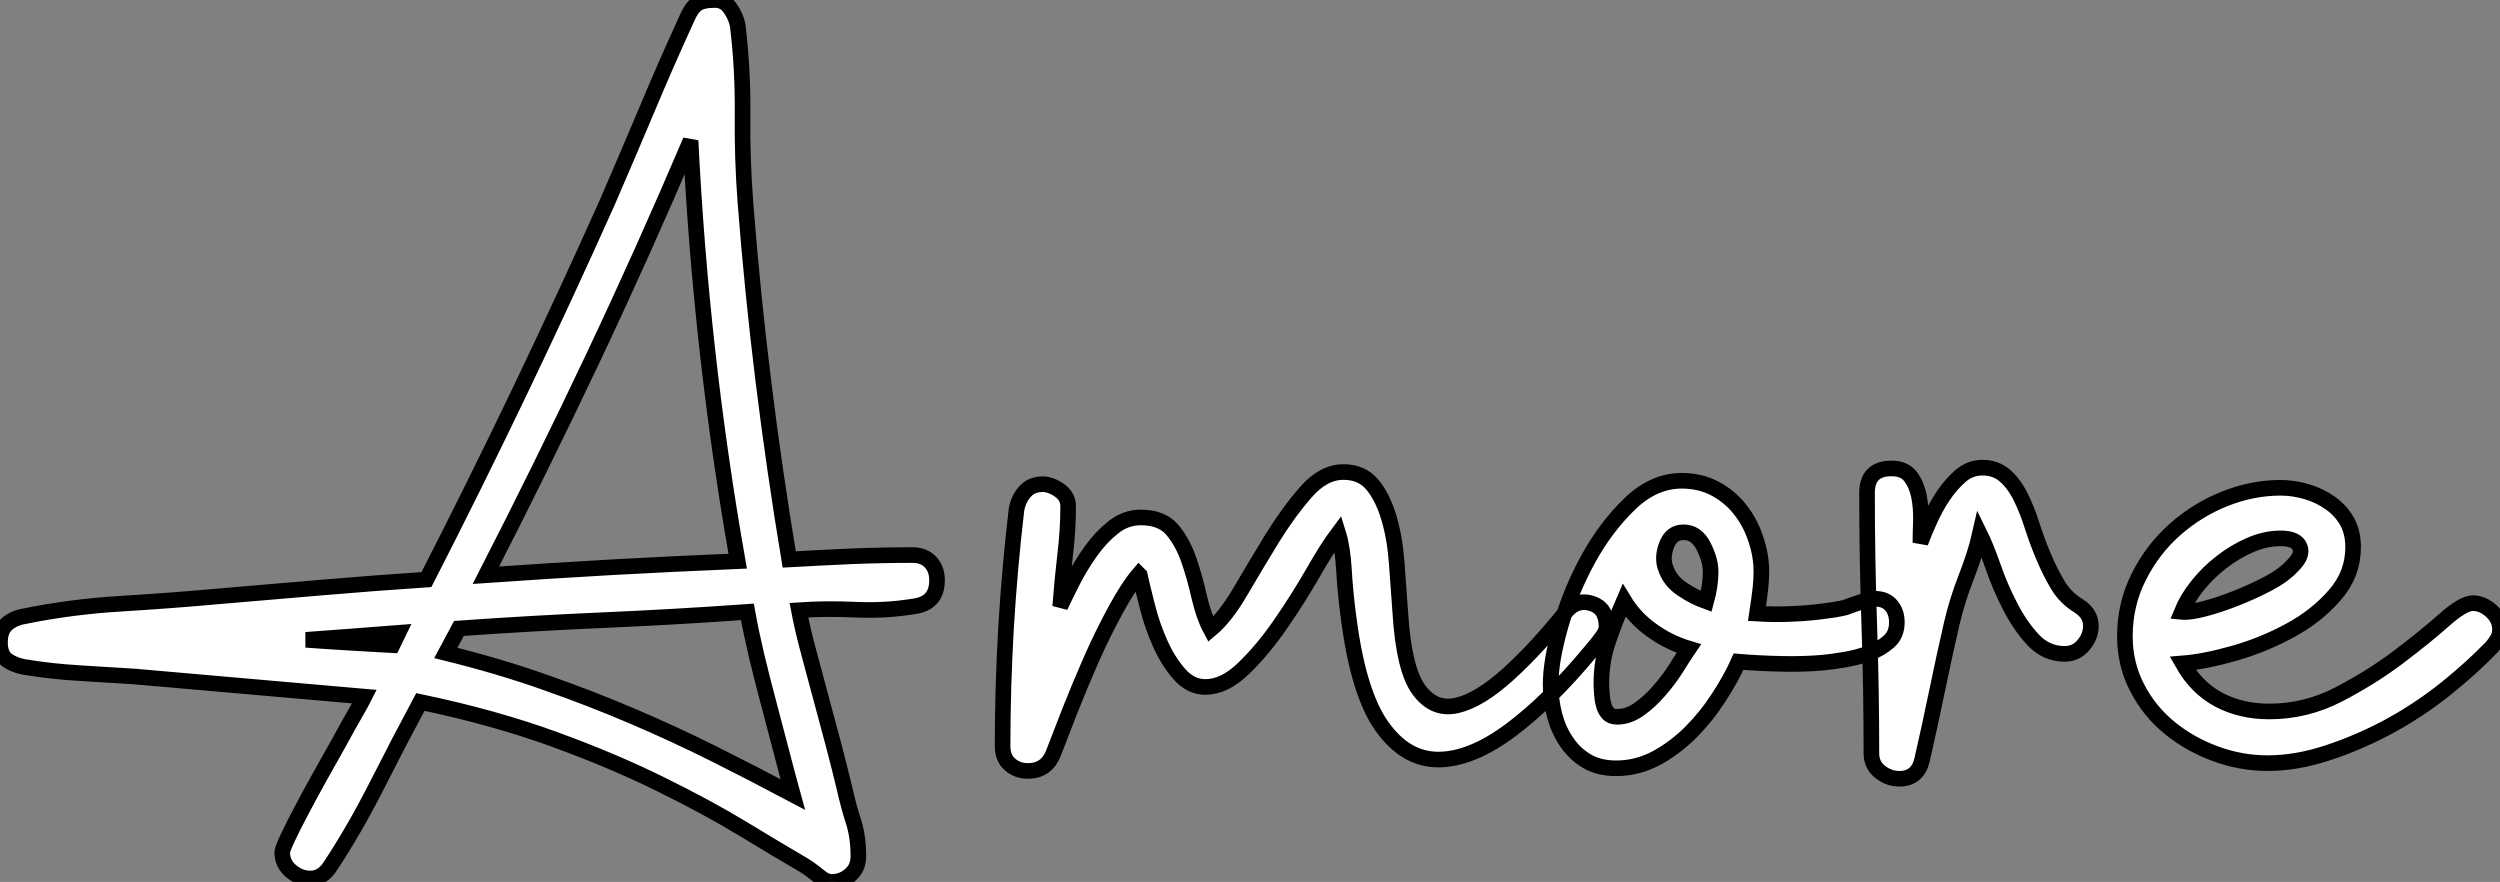 <?xml version="1.0" standalone="no"?>
<svg xmlns="http://www.w3.org/2000/svg" viewBox="0.06 -42.39 160.16 56.5"><rect x="0.06" y="-42.39" width="160.16" height="56.5" fill="#808080" stroke="none"/><path d="M18.14 12.21L18.14 12.21Q18.14 12.04 18.48 11.31Q18.82 10.58 19.35 9.58Q19.88 8.57 20.52 7.42Q21.17 6.27 21.76 5.21Q22.34 4.14 22.79 3.36Q23.24 2.58 23.41 2.24L23.41 2.24L8.68 0.95Q6.94 0.84 5.12 0.73Q3.30 0.62 1.62 0.34L1.62 0.34Q0.95 0.22 0.50-0.11Q0.06-0.45 0.06-1.23L0.06-1.23Q0.06-2.02 0.50-2.41Q0.95-2.80 1.62-2.91L1.62-2.91Q4.65-3.53 7.90-3.72Q11.14-3.92 14.22-4.20L14.22-4.20Q17.53-4.48 20.80-4.76Q24.08-5.04 27.38-5.26L27.38-5.26Q33.49-17.19 38.98-29.46L38.98-29.46Q40.26-32.42 41.50-35.36Q42.73-38.30 44.07-41.22L44.07-41.22Q44.35-41.89 44.72-42.14Q45.08-42.39 45.86-42.39L45.86-42.39Q46.48-42.39 46.84-41.86Q47.21-41.33 47.32-40.77L47.32-40.77Q47.66-37.97 47.63-35.08Q47.60-32.20 47.82-29.34L47.82-29.34Q48.27-23.58 48.97-17.92Q49.67-12.26 50.62-6.55L50.62-6.55Q52.58-6.66 54.57-6.75Q56.56-6.83 58.52-6.83L58.52-6.83Q59.25-6.83 59.67-6.38Q60.09-5.94 60.09-5.21L60.09-5.21Q60.09-3.70 58.52-3.53L58.52-3.53Q56.78-3.25 54.91-3.33Q53.03-3.42 51.24-3.30L51.24-3.30Q51.46-2.13 51.86-0.64Q52.25 0.84 52.67 2.38Q53.09 3.92 53.48 5.40Q53.87 6.89 54.15 8.06L54.15 8.06Q54.43 9.30 54.74 10.25Q55.05 11.20 55.05 12.49L55.05 12.49Q55.05 12.99 54.80 13.36Q54.54 13.72 54.15 13.92Q53.76 14.11 53.37 14.11Q52.98 14.11 52.64 13.83L52.64 13.83Q52.42 13.66 52.14 13.44Q51.86 13.22 51.58 13.05L51.58 13.05Q49.95 12.10 47.68 10.72Q45.42 9.35 42.42 7.87Q39.42 6.38 35.59 4.98Q31.75 3.58 26.99 2.58L26.99 2.58Q25.70 4.98 24.22 7.90Q22.74 10.81 21.22 13.10L21.22 13.10Q20.72 13.89 19.94 13.89L19.94 13.89Q19.26 13.89 18.70 13.41Q18.14 12.94 18.14 12.21ZM50.85 8.51L50.85 8.51Q50.51 7.28 50.12 5.77Q49.73 4.26 49.31 2.69Q48.89 1.12 48.52-0.42Q48.16-1.96 47.94-3.19L47.94-3.19Q43.29-2.86 38.70-2.66Q34.10-2.46 29.46-2.13L29.46-2.13L28.62-0.56Q32.03 0.28 34.97 1.32Q37.91 2.35 40.60 3.50Q43.29 4.65 45.81 5.91Q48.33 7.17 50.85 8.51ZM44.30-33.38L44.30-33.38Q41.27-26.26 38.00-19.35Q34.72-12.43 31.19-5.54L31.19-5.54Q35.22-5.82 39.26-6.05Q43.29-6.27 47.32-6.44L47.32-6.44Q44.97-19.77 44.30-33.38ZM25.59-1.85L25.59-1.85Q24.14-1.74 22.62-1.62Q21.11-1.51 19.66-1.40L19.66-1.40Q21.17-1.29 22.71-1.20Q24.25-1.12 25.20-1.06L25.20-1.06Q25.31-1.29 25.40-1.46Q25.48-1.62 25.59-1.85ZM85.79-8.23L85.79-8.23Q85.12-7.34 84.17-5.68Q83.22-4.03 82.10-2.41Q80.98-0.78 79.74 0.42Q78.51 1.62 77.28 1.62L77.28 1.62Q76.33 1.62 75.60 0.78Q74.87-0.06 74.37-1.20Q73.86-2.35 73.56-3.56Q73.25-4.76 73.08-5.54L73.08-5.54L73.02-5.60Q72.35-4.82 71.54-3.33Q70.73-1.85 69.97-0.14Q69.22 1.57 68.57 3.22Q67.93 4.87 67.54 5.88L67.54 5.88Q67.09 7 65.91 7L65.91 7Q65.24 7 64.76 6.58Q64.29 6.16 64.29 5.43L64.29 5.43Q64.29 1.68 64.51-2.16Q64.74-5.99 65.18-9.74L65.18-9.74Q65.30-10.42 65.72-10.89Q66.14-11.37 66.86-11.37L66.86-11.37Q67.37-11.37 67.93-10.98Q68.49-10.58 68.49-9.97L68.49-9.97Q68.49-8.40 68.29-6.78Q68.10-5.15 67.98-3.53L67.98-3.53Q68.32-4.26 68.82-5.24Q69.33-6.22 69.97-7.11Q70.62-8.01 71.40-8.62Q72.18-9.24 73.14-9.24L73.14-9.24Q74.48-9.24 75.15-8.46Q75.82-7.67 76.22-6.52Q76.61-5.38 76.89-4.14Q77.17-2.91 77.62-2.07L77.62-2.07Q78.57-2.86 79.55-4.54Q80.53-6.22 81.56-7.90Q82.60-9.58 83.72-10.86Q84.84-12.15 86.13-12.15L86.13-12.15Q87.30-12.15 87.98-11.34Q88.65-10.53 89.04-9.21Q89.43-7.90 89.54-6.30Q89.66-4.70 89.77-3.14L89.77-3.14Q89.99 0.50 90.97 1.82Q91.95 3.14 93.41 2.80Q94.86 2.46 96.71 0.78Q98.56-0.90 100.46-3.30L100.46-3.30Q101.14-4.03 102.06-3.72Q102.98-3.42 102.98-2.24L102.98-2.24Q102.98-1.96 102.70-1.57Q102.42-1.18 101.98-0.67L101.98-0.67Q99.34 2.52 96.82 4.40Q94.30 6.27 92.20 6.27Q90.10 6.27 88.59 4.14Q87.08 2.02 86.46-2.80L86.46-2.80Q86.24-4.42 86.16-5.88Q86.07-7.34 85.79-8.23ZM112.62-3.08L112.62-3.08Q113.62-3.02 114.58-3.05Q115.53-3.08 116.28-3.16Q117.04-3.25 117.57-3.33Q118.10-3.42 118.27-3.47L118.27-3.47Q118.89-3.70 119.39-3.86Q119.90-4.03 120.18-4.03L120.18-4.03Q120.85-4.03 121.21-3.61Q121.58-3.19 121.58-2.52L121.58-2.52Q121.58-1.74 121.07-1.29Q120.57-0.84 119.84-0.56Q119.11-0.28 118.30-0.14Q117.49 0 116.87 0.06L116.87 0.06Q115.64 0.17 114.21 0.14Q112.78 0.11 111.44 0L111.44 0Q110.94 1.12 110.15 2.32Q109.37 3.53 108.36 4.54Q107.35 5.54 106.15 6.19Q104.94 6.83 103.60 6.83L103.60 6.83Q102.48 6.83 101.70 6.36Q100.91 5.88 100.41 5.12Q99.90 4.37 99.65 3.42Q99.40 2.46 99.40 1.46L99.40 1.46Q99.40-0.06 100.04-2.30Q100.69-4.54 101.81-6.58Q102.93-8.62 104.47-10.11Q106.01-11.59 107.80-11.59L107.80-11.59Q108.98-11.59 109.93-11.09Q110.88-10.58 111.52-9.77Q112.17-8.96 112.53-7.90Q112.90-6.83 112.90-5.77L112.90-5.77Q112.90-5.26 112.84-4.70Q112.78-4.14 112.62-3.08ZM103.66 3.53L103.66 3.53Q104.38 3.53 105.06 3.05Q105.73 2.58 106.34 1.88Q106.96 1.18 107.44 0.42Q107.91-0.34 108.25-0.84L108.25-0.84Q106.96-1.23 105.87-2.02Q104.78-2.80 104.10-3.92L104.10-3.92Q103.54-2.63 103.10-1.34Q102.65-0.06 102.65 1.40L102.65 1.40Q102.65 1.68 102.68 2.04Q102.70 2.41 102.79 2.74Q102.87 3.08 103.07 3.30Q103.26 3.53 103.66 3.53ZM109.65-5.77L109.65-5.77Q109.65-6.50 109.20-7.39Q108.75-8.29 107.91-8.29L107.91-8.29Q107.13-8.29 106.82-7.45Q106.51-6.61 106.79-5.94L106.79-5.94Q107.07-5.15 107.83-4.65Q108.58-4.14 109.37-3.86L109.37-3.86Q109.65-4.87 109.65-5.77ZM127.06-12.43L127.06-12.43Q127.90-12.43 128.49-11.93Q129.08-11.42 129.50-10.58Q129.92-9.74 130.23-8.76Q130.54-7.78 130.96-6.78Q131.38-5.77 131.88-4.93Q132.38-4.09 133.22-3.58L133.22-3.58Q134.01-3.08 134.01-2.30L134.01-2.30Q134.01-1.62 133.53-1.06Q133.06-0.50 132.33-0.50L132.33-0.50Q131.15-0.50 130.31-1.40Q129.47-2.30 128.83-3.56Q128.18-4.82 127.74-6.10Q127.29-7.39 126.90-8.18L126.90-8.18Q126.62-6.94 126.03-5.43Q125.44-3.92 125.10-2.46L125.10-2.46Q124.60-0.28 124.15 1.90Q123.70 4.09 123.20 6.27L123.20 6.27Q122.92 7.50 121.74 7.50L121.74 7.50Q121.07 7.50 120.51 7.06Q119.95 6.61 119.95 5.88L119.95 5.88Q119.95 1.68 119.81-2.46Q119.67-6.61 119.67-10.81L119.67-10.81Q119.67-12.38 121.24-12.38L121.24-12.38Q122.08-12.38 122.47-11.84Q122.86-11.31 123.00-10.58Q123.14-9.86 123.12-9.02Q123.09-8.18 123.09-7.62L123.09-7.62Q123.31-8.23 123.68-9.04Q124.04-9.86 124.54-10.61Q125.05-11.37 125.66-11.90Q126.28-12.43 127.06-12.43ZM145.43 3.19L145.43 3.19Q147.78 3.19 149.88 2.10Q151.98 1.01 153.69-0.28Q155.40-1.57 156.63-2.66Q157.86-3.75 158.48-3.75L158.48-3.75Q159.10-3.75 159.66-3.25Q160.22-2.74 160.22-2.07L160.22-2.07Q160.22-1.74 160.08-1.48Q159.94-1.23 159.71-0.95L159.71-0.95Q158.42 0.39 156.74 1.74Q155.06 3.08 153.16 4.12Q151.26 5.15 149.24 5.82Q147.22 6.50 145.32 6.50L145.32 6.50Q143.64 6.50 142.02 5.91Q140.39 5.32 139.08 4.26Q137.76 3.19 136.98 1.68Q136.19 0.17 136.19-1.62L136.19-1.62Q136.19-3.70 137.09-5.46Q137.98-7.22 139.41-8.48Q140.84-9.74 142.60-10.44Q144.37-11.14 146.16-11.14L146.16-11.14Q147.00-11.14 147.84-10.89Q148.68-10.64 149.35-10.16Q150.02-9.69 150.42-8.99Q150.81-8.29 150.81-7.34L150.81-7.34Q150.81-5.60 149.63-4.26Q148.46-2.91 146.75-1.99Q145.04-1.06 143.16-0.53Q141.29 0 139.89 0.11L139.89 0.11Q140.78 1.68 142.21 2.44Q143.64 3.19 145.43 3.19ZM146.16-7.90L146.16-7.90Q145.21-7.90 144.23-7.48Q143.25-7.06 142.38-6.38Q141.51-5.71 140.84-4.87Q140.17-4.03 139.83-3.19L139.83-3.19Q140.34-3.14 141.29-3.39Q142.24-3.64 143.30-4.06Q144.37-4.48 145.38-5.01Q146.38-5.54 146.94-6.16L146.94-6.16Q147.62-6.83 147.39-7.36Q147.17-7.90 146.16-7.90Z" fill="white" stroke="black" transform="scale(1,1)"/></svg>